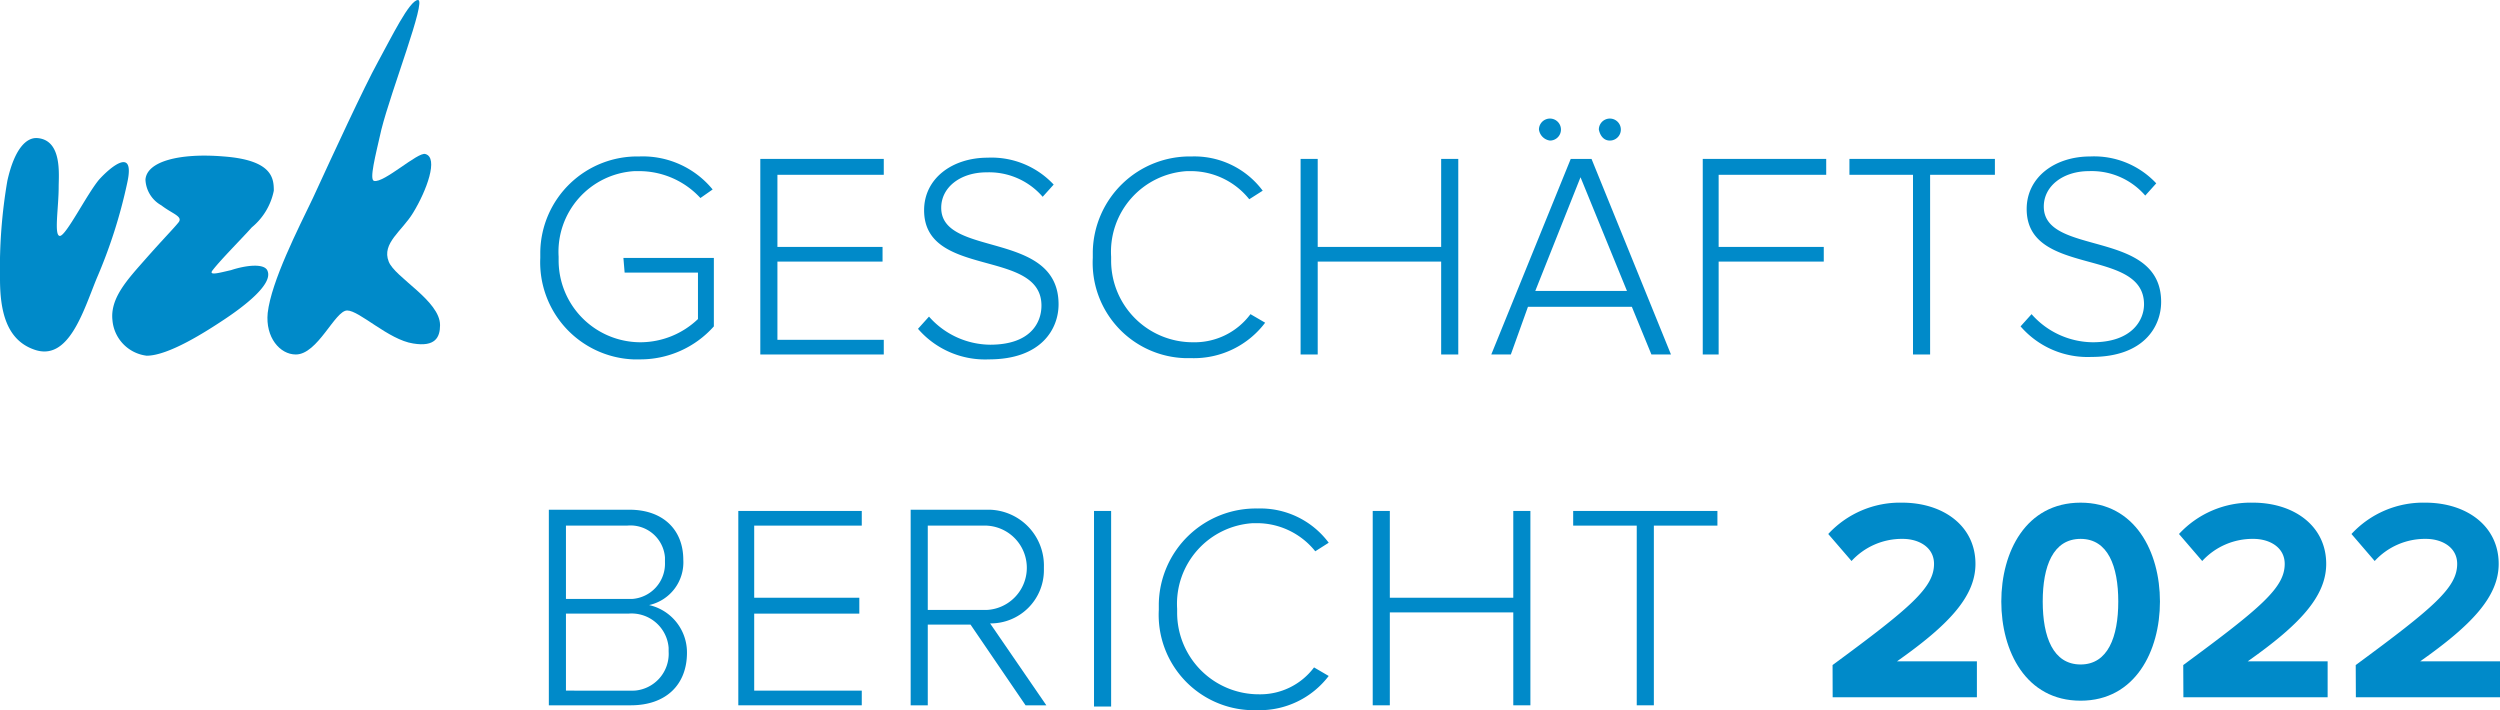 <svg xmlns="http://www.w3.org/2000/svg" viewBox="0 0 204.522 58.1"><path d="M51.1,22.3h6v3.8A6.834,6.834,0,0,1,52.4,28a6.7,6.7,0,0,1-6.7-6.7V21a6.611,6.611,0,0,1,6.2-7h.4a6.816,6.816,0,0,1,5,2.2l1-.7a7.388,7.388,0,0,0-6-2.7,7.939,7.939,0,0,0-8.1,7.8v.5a7.945,7.945,0,0,0,7.6,8.3h.5a8.05,8.05,0,0,0,6.1-2.7V21.1H51Z" fill="#008ac9"/><polygon points="62.2 29 72.3 29 72.3 27.8 63.6 27.8 63.6 21.4 72.2 21.4 72.2 20.2 63.6 20.2 63.6 14.3 72.3 14.3 72.3 13 62.2 13 62.2 29" fill="#008ac9"/><path d="M77,17c0-1.7,1.6-2.9,3.7-2.9a5.792,5.792,0,0,1,4.6,2l.9-1a6.955,6.955,0,0,0-5.4-2.2c-2.9,0-5.2,1.7-5.2,4.3,0,5.6,9.6,3.1,9.6,7.8,0,1.4-.9,3.2-4.2,3.2a6.747,6.747,0,0,1-5-2.3l-.9,1a7.251,7.251,0,0,0,5.8,2.5c4.3,0,5.7-2.5,5.7-4.5C86.6,18.8,77,21.1,77,17Z" fill="#008ac9"/><path d="M103.5,26.4l-1.2-.7A5.69,5.69,0,0,1,97.6,28a6.68,6.68,0,0,1-6.7-6.6V21a6.611,6.611,0,0,1,6.2-7h.4a6.124,6.124,0,0,1,4.7,2.3l1.1-.7a6.971,6.971,0,0,0-5.8-2.8,7.939,7.939,0,0,0-8.1,7.8v.5A7.8,7.8,0,0,0,97,29.3h.5A7.3,7.3,0,0,0,103.5,26.4Z" fill="#008ac9"/><polygon points="107.8 21.4 117.9 21.4 117.9 29 119.3 29 119.3 13 117.9 13 117.9 20.2 107.8 20.2 107.8 13 106.4 13 106.4 29 107.8 29 107.8 21.4" fill="#008ac9"/><path d="M125,25.1h8.5l1.6,3.9h1.6l-6.5-16h-1.7L122,29h1.6Zm4.3-10.6,3.8,9.3h-7.5Z" fill="#008ac9"/><path d="M126.8,11.5a.9.9,0,1,0-.9-.9A1.055,1.055,0,0,0,126.8,11.5Z" fill="#008ac9"/><path d="M131.7,11.5a.9.9,0,1,0-.9-.9C130.9,11.1,131.2,11.5,131.7,11.5Z" fill="#008ac9"/><polygon points="149.2 20.2 140.6 20.2 140.6 14.3 149.4 14.3 149.4 13 139.3 13 139.3 29 140.6 29 140.6 21.4 149.2 21.4 149.2 20.2" fill="#008ac9"/><polygon points="151.3 14.3 156.5 14.3 156.5 29 157.9 29 157.9 14.3 163.2 14.3 163.2 13 151.3 13 151.3 14.3" fill="#008ac9"/><path d="M171.2,28a6.747,6.747,0,0,1-5-2.3l-.9,1a7.251,7.251,0,0,0,5.8,2.5c4.3,0,5.7-2.5,5.7-4.5,0-6-9.6-3.7-9.6-7.8,0-1.7,1.6-2.9,3.7-2.9a5.792,5.792,0,0,1,4.6,2l.9-1a6.955,6.955,0,0,0-5.4-2.2c-2.9,0-5.2,1.7-5.2,4.3,0,5.6,9.6,3.1,9.6,7.8C175.4,26.2,174.4,28,171.2,28Z" fill="#008ac9"/><path d="M53.1,49.5a3.575,3.575,0,0,0,2.8-3.7c0-2.5-1.7-4.1-4.4-4.1H44.9v16h6.7c2.9,0,4.6-1.7,4.6-4.3A3.971,3.971,0,0,0,53.1,49.5ZM46.3,43h5a2.832,2.832,0,0,1,3.1,2.6V46a2.887,2.887,0,0,1-2.7,3H46.3Zm5.1,13.5H46.3V50.2h5.1A3.044,3.044,0,0,1,54.7,53v.3a3.02,3.02,0,0,1-2.8,3.2Z" fill="#008ac9"/><polygon points="60.4 57.7 70.5 57.7 70.5 56.5 61.7 56.5 61.7 50.2 70.3 50.2 70.3 48.9 61.7 48.9 61.7 43 70.5 43 70.5 41.8 60.4 41.8 60.4 57.7" fill="#008ac9"/><path d="M85.4,46.4A4.568,4.568,0,0,0,81,41.7H74.5v16h1.4V51.1h3.5l4.5,6.6h1.7L81,51a4.354,4.354,0,0,0,4.4-4.3Zm-9.5,3.5V43h4.5a3.453,3.453,0,0,1,.3,6.9H75.9Z" fill="#008ac9"/><rect x="89.5" y="41.8" width="1.4" height="16" fill="#008ac9"/><path d="M103,56.8a6.68,6.68,0,0,1-6.7-6.6v-.4a6.611,6.611,0,0,1,6.2-7h.4a6.124,6.124,0,0,1,4.7,2.3l1.1-.7a6.971,6.971,0,0,0-5.8-2.8,7.939,7.939,0,0,0-8.1,7.8v.5a7.8,7.8,0,0,0,7.6,8.2h.5a7.11,7.11,0,0,0,5.8-2.8l-1.2-.7A5.494,5.494,0,0,1,103,56.8Z" fill="#008ac9"/><polygon points="123.8 48.9 113.7 48.9 113.7 41.8 112.3 41.8 112.3 57.7 113.7 57.7 113.7 50.1 123.8 50.1 123.8 57.7 125.2 57.7 125.2 41.8 123.8 41.8 123.8 48.9" fill="#008ac9"/><polygon points="128.7 43 133.9 43 133.9 57.7 135.3 57.7 135.3 43 140.5 43 140.5 41.8 128.7 41.8 128.7 43" fill="#008ac9"/><path d="M8.1,14.7c-1,1.2-2.7,4.6-3.2,4.6s-.1-2.3-.1-4c0-1,.3-3.8-1.7-4-.9-.1-1.9.8-2.5,3.5a42.485,42.485,0,0,0-.6,8c0,2.6.5,5,2.8,5.8,2.8,1,4-3.1,5.1-5.8A41.731,41.731,0,0,0,10.4,15C11.1,11.9,9,13.7,8.1,14.7Z" fill="#008ac9"/><path d="M21.9,22.2c-.2-.7-1.8-.5-3-.1-.9.2-1.9.5-1.5,0,.7-.9,2.4-2.6,3.2-3.5a5.213,5.213,0,0,0,1.8-3c0-1-.1-2.5-4.1-2.8-3.6-.3-6.3.4-6.4,1.9a2.529,2.529,0,0,0,1.3,2.1c.9.7,1.8.9,1.4,1.4s-1.2,1.3-2.7,3-2.9,3.2-2.7,5A3.194,3.194,0,0,0,12,29.1c1.8,0,4.9-2,6.4-3S22.3,23.3,21.9,22.2Z" fill="#008ac9"/><path d="M31.8,21.4c-.6-1.5,1.1-2.5,2-4,1.1-1.8,2.1-4.5,1-4.8-.6-.2-3.4,2.4-4.2,2.2-.4-.1.1-2,.6-4.2C32,7.4,34.9,0,34.2,0S32,3.1,30.9,5.1s-3.6,7.4-5.3,11.1c-1.2,2.5-3.4,6.8-3.7,9.4-.2,2,1,3.4,2.3,3.4,1.8,0,3.2-3.6,4.2-3.6s3.4,2.4,5.4,2.7c1.8.3,2.2-.5,2.2-1.5C36,24.6,32.3,22.7,31.8,21.4Z" fill="#008ac9"/><path d="M149.92,54.407c6.419-4.725,8.3-6.348,8.3-8.276,0-1.364-1.246-2.046-2.563-2.046a5.588,5.588,0,0,0-4.185,1.811l-1.905-2.21a7.989,7.989,0,0,1,6.043-2.564c3.339,0,6,1.881,6,5.009,0,2.681-2.21,5.008-6.419,7.971h6.537v2.939h-11.8Z" fill="#008ac9"/><path d="M170.213,41.122c4.468,0,6.49,4.045,6.49,8.089s-2.022,8.112-6.49,8.112c-4.491,0-6.489-4.068-6.489-8.112S165.722,41.122,170.213,41.122Zm0,2.963c-2.257,0-3.1,2.234-3.1,5.126s.847,5.149,3.1,5.149c2.234,0,3.08-2.256,3.08-5.149S172.447,44.085,170.213,44.085Z" fill="#008ac9"/><path d="M178.609,54.407c6.419-4.725,8.3-6.348,8.3-8.276,0-1.364-1.246-2.046-2.562-2.046a5.59,5.59,0,0,0-4.186,1.811l-1.9-2.21a7.986,7.986,0,0,1,6.043-2.564c3.339,0,6,1.881,6,5.009,0,2.681-2.211,5.008-6.42,7.971h6.537v2.939h-11.8Z" fill="#008ac9"/><path d="M192.719,54.407c6.419-4.725,8.3-6.348,8.3-8.276,0-1.364-1.247-2.046-2.563-2.046a5.586,5.586,0,0,0-4.185,1.811l-1.9-2.21a7.989,7.989,0,0,1,6.043-2.564c3.339,0,6,1.881,6,5.009,0,2.681-2.211,5.008-6.42,7.971h6.537v2.939h-11.8Z" fill="#008ac9"/></svg>